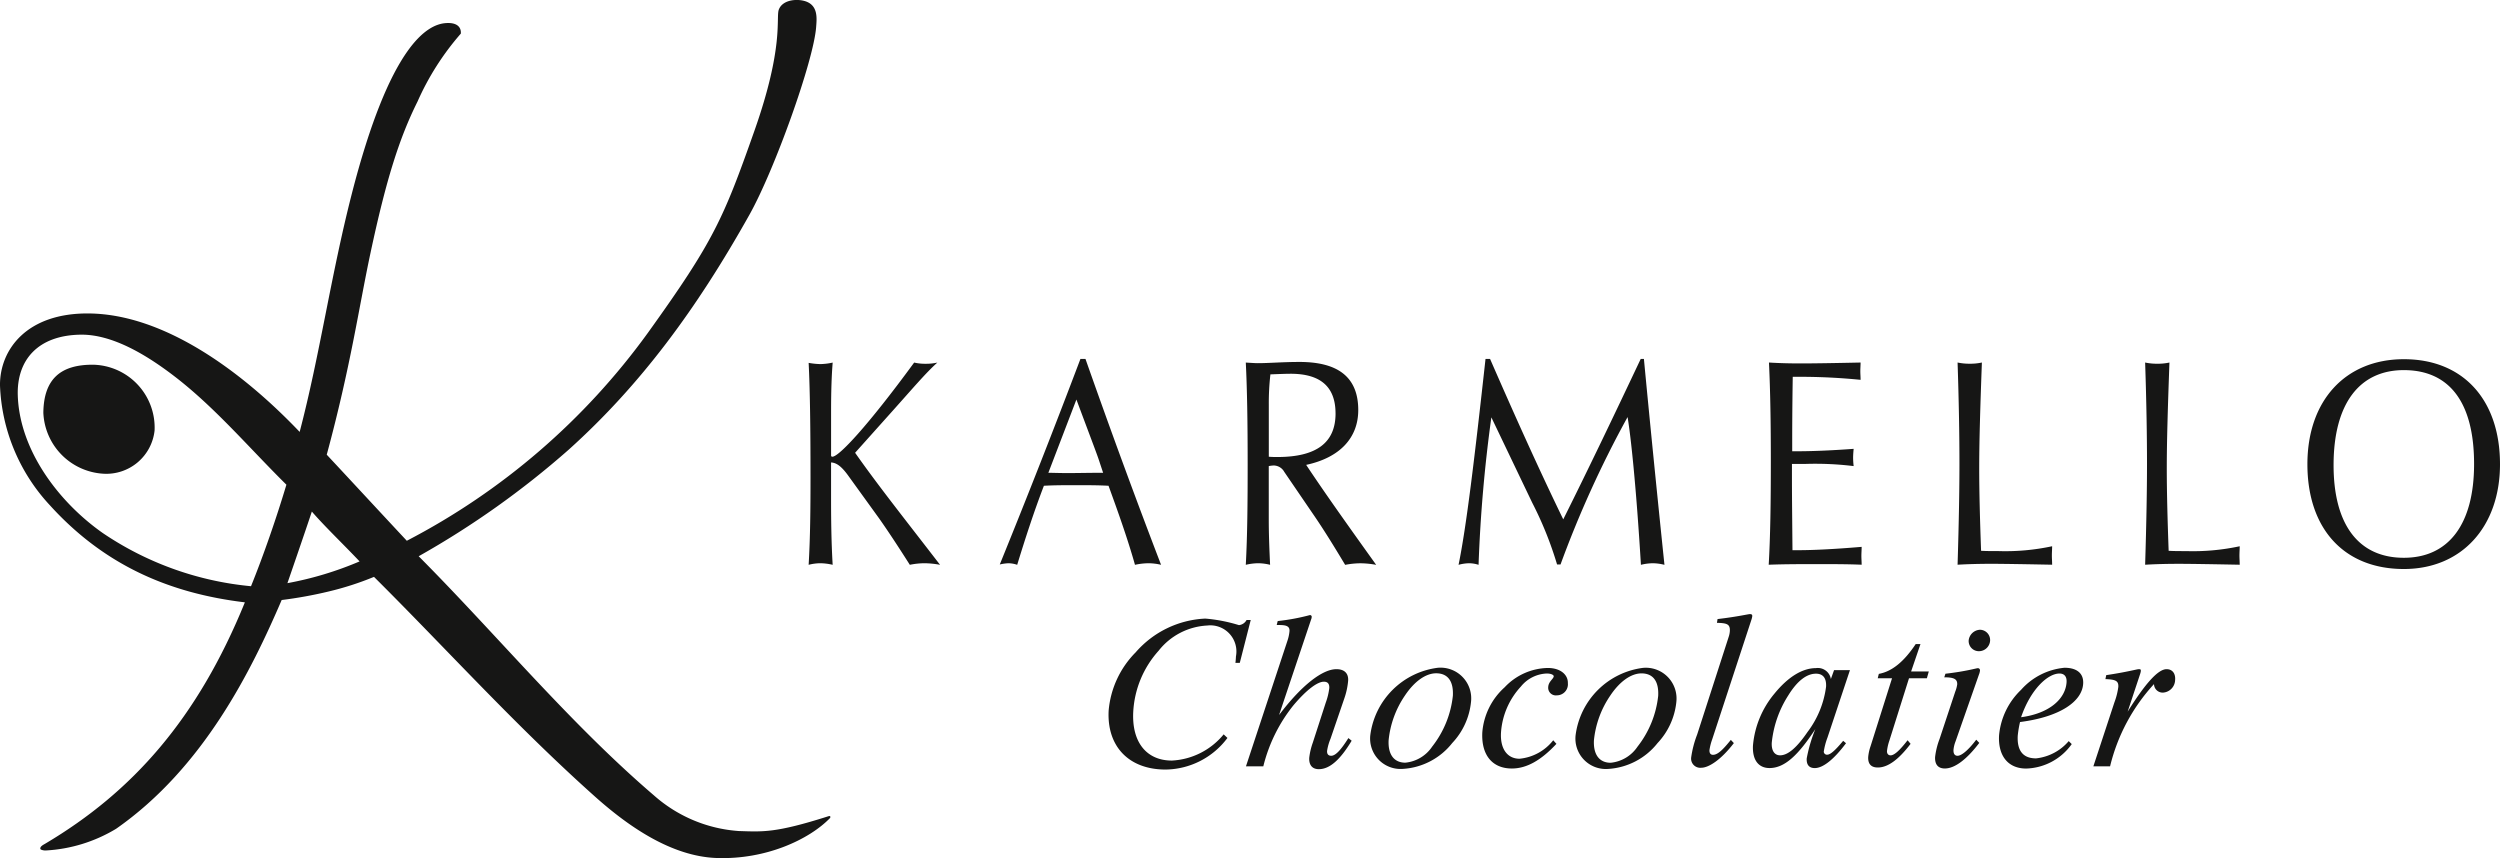 <svg xmlns="http://www.w3.org/2000/svg" xmlns:xlink="http://www.w3.org/1999/xlink" width="234.5" height="80.491" viewBox="0 0 234.5 80.491"><g><path d="M204.031,63.738c.029-.577-.267-.969-.807-.969-.8,0-2.007,1.36-3.651,3.987l1.168-3.522a1.639,1.639,0,0,0,.07-.279c.008-.168-.028-.187-.2-.187-.149,0-1.151.28-3.046.559l-.076.373c.929.037,1.241.15,1.211.727a6.552,6.552,0,0,1-.373,1.472l-1.968,5.98h1.568a17.45,17.45,0,0,1,4.121-7.713.811.811,0,0,0,.854.8,1.215,1.215,0,0,0,1.125-1.229m-10.18.224c-.081,1.583-1.605,2.962-4.269,3.315.92-2.682,2.539-4.1,3.6-4.1.447,0,.694.28.668.783m1.557.149c.048-.932-.576-1.472-1.75-1.472a6.206,6.206,0,0,0-4.074,2.068,6.737,6.737,0,0,0-2.067,4.286c-.1,1.937.869,3.1,2.546,3.1a5.427,5.427,0,0,0,4.272-2.295l-.283-.279a4.685,4.685,0,0,1-3.065,1.62c-1.211,0-1.789-.708-1.717-2.124a9.861,9.861,0,0,1,.215-1.285c3.77-.484,5.838-1.938,5.923-3.614m-9.746,5.57-.283-.3c-.779,1.025-1.4,1.509-1.754,1.509-.261,0-.4-.187-.381-.559a2.9,2.9,0,0,1,.189-.783l2.2-6.279a1.329,1.329,0,0,0,.093-.354.2.2,0,0,0-.193-.242c-.149,0-1.114.3-3.045.521l-.11.336c.876,0,1.24.149,1.214.671a2.99,2.99,0,0,1-.183.67l-1.476,4.453A7,7,0,0,0,181.514,71c-.036.708.28,1.084.913,1.084.913,0,2.036-.823,3.235-2.407m1.012-9.6a.967.967,0,0,0-.955-1.006,1.122,1.122,0,0,0-1.057,1.006.955.955,0,0,0,.954,1.006,1.054,1.054,0,0,0,1.058-1.006m-5.753,2.909h-1.658l.877-2.571h-.447c-1.091,1.64-2.218,2.571-3.46,2.795l-.1.41h1.341L175.458,70A4.241,4.241,0,0,0,175.239,71c-.033.652.266.991.9.991.95,0,1.958-.748,3.076-2.22l-.281-.336c-.738.951-1.246,1.417-1.6,1.417-.2,0-.346-.15-.333-.41a4.492,4.492,0,0,1,.216-.95l1.848-5.869h1.676Zm-9.633,1.416a8.917,8.917,0,0,1-1.747,4.267c-.993,1.448-1.825,2.18-2.57,2.18-.5,0-.817-.411-.779-1.175a10.081,10.081,0,0,1,1.53-4.415c.856-1.394,1.745-2.068,2.621-2.068.652,0,.984.411.944,1.211m2.24-1.546h-1.49l-.3.838a1.238,1.238,0,0,0-1.4-1.025c-1.249,0-2.592.8-3.886,2.385a8.774,8.774,0,0,0-2.022,4.881c-.069,1.359.528,2.108,1.553,2.108,1.435,0,2.709-1.233,4.3-3.655a13.934,13.934,0,0,0-.812,2.758c-.029.6.234.9.756.9.763,0,1.773-.786,2.932-2.332l-.268-.223c-.715.857-1.185,1.3-1.5,1.3a.3.3,0,0,1-.32-.279,6.4,6.4,0,0,1,.347-1.323Zm-9.163-5.087c0-.111-.066-.167-.215-.167-.168,0-1.148.242-3.042.466l-.055.354c.949.019,1.241.131,1.209.764a2.073,2.073,0,0,1-.1.522L159.194,68.9a9.712,9.712,0,0,0-.56,2.143.86.86,0,0,0,.941.972c.707,0,1.863-.748,3.062-2.313l-.283-.3c-.736.913-1.226,1.4-1.674,1.4-.223,0-.346-.149-.331-.447a5.276,5.276,0,0,1,.257-1.007l3.665-11.178a1.893,1.893,0,0,0,.095-.391m-8.827,7.49a9.325,9.325,0,0,1-1.94,4.769,3.434,3.434,0,0,1-2.518,1.509c-1.043,0-1.638-.746-1.569-2.106a9,9,0,0,1,1.518-4.173c.927-1.4,2.009-2.105,2.94-2.105,1.08,0,1.64.727,1.569,2.105m1.7.6a2.883,2.883,0,0,0-3.114-3.223A7.311,7.311,0,0,0,147.8,68.9a2.855,2.855,0,0,0,3.025,3.227A6.4,6.4,0,0,0,155.48,69.7a6.608,6.608,0,0,0,1.761-3.838m-10.175-1.752c.041-.8-.67-1.454-1.882-1.454a5.7,5.7,0,0,0-4.042,1.807,6.357,6.357,0,0,0-2.1,4.229c-.109,2.142.947,3.394,2.772,3.394,1.4,0,2.761-.786,4.18-2.314l-.3-.336a4.558,4.558,0,0,1-3.162,1.733c-1.118,0-1.817-.895-1.739-2.423a7.034,7.034,0,0,1,1.862-4.341,3.284,3.284,0,0,1,2.429-1.23c.447,0,.663.15.657.261-.012.241-.491.485-.517,1.006a.716.716,0,0,0,.8.782,1.039,1.039,0,0,0,1.045-1.118m-10.789,1.155a9.3,9.3,0,0,1-1.94,4.769,3.425,3.425,0,0,1-2.518,1.509c-1.043,0-1.638-.745-1.568-2.106a9,9,0,0,1,1.517-4.173c.929-1.4,2.008-2.105,2.94-2.105,1.081,0,1.64.727,1.569,2.105m1.7.6a2.882,2.882,0,0,0-3.114-3.223,7.31,7.31,0,0,0-6.323,6.259,2.854,2.854,0,0,0,3.024,3.227,6.379,6.379,0,0,0,4.652-2.425,6.568,6.568,0,0,0,1.761-3.838m-11.2,3.615-.3-.243c-.69,1.1-1.2,1.659-1.613,1.659-.261,0-.4-.15-.387-.447a4.849,4.849,0,0,1,.319-1.137l1.314-3.837a6.772,6.772,0,0,0,.345-1.64c.035-.67-.356-1.062-1.1-1.062-1.267,0-3.2,1.416-5.381,4.3l3.012-8.98a.586.586,0,0,0,.048-.205.158.158,0,0,0-.177-.186,19.93,19.93,0,0,1-3.01.558l-.094.373h.279c.671,0,.943.149.922.559a3.851,3.851,0,0,1-.2.932L116.872,71.88H118.5a14.781,14.781,0,0,1,2.807-5.7c1.25-1.49,2.276-2.236,2.872-2.236.354,0,.53.186.509.6a6.054,6.054,0,0,1-.33,1.36l-1.218,3.763a6.417,6.417,0,0,0-.333,1.416c-.034.67.281,1.065.9,1.065,1.025,0,2.021-.9,3.08-2.667m-9.466-11.328h-.391a.914.914,0,0,1-.715.484,14.82,14.82,0,0,0-3.155-.614,9.2,9.2,0,0,0-6.533,3.166,8.819,8.819,0,0,0-2.535,5.477c-.172,3.354,1.9,5.518,5.344,5.518a7.343,7.343,0,0,0,5.8-2.966l-.355-.335a6.721,6.721,0,0,1-4.859,2.459c-2.366,0-3.769-1.714-3.623-4.564a9.3,9.3,0,0,1,2.38-5.738,6.207,6.207,0,0,1,4.555-2.366,2.45,2.45,0,0,1,2.7,2.888c-.009.167-.019.373-.051.615h.41ZM232.07,43.52c0,5.679-2.405,8.8-6.589,8.8-4.235,0-6.59-3.095-6.59-8.688,0-5.735,2.406-8.915,6.59-8.915,4.284,0,6.589,3.038,6.589,8.8m2.431.028c0-6.019-3.432-9.852-9.02-9.852-5.461,0-9.046,3.861-9.046,9.852,0,6.047,3.433,9.828,9.046,9.828,5.437,0,9.02-3.979,9.02-9.828m-24.416,9.427c0-.312-.025-.6-.025-.852,0-.312.025-.6.025-.881a20.914,20.914,0,0,1-5.011.455c-.6,0-1.152,0-1.654-.029-.1-2.782-.175-5.395-.175-7.808,0-2.442.1-5.735.25-9.852a5.1,5.1,0,0,1-1.128.113,5.322,5.322,0,0,1-1.152-.113c.125,3.747.175,6.956.175,9.511,0,2.243-.05,5.4-.175,9.455.977-.057,2.03-.085,3.181-.085.9,0,2.781.028,5.688.085m-17.593,0c0-.312-.025-.6-.025-.852,0-.312.025-.6.025-.881a20.911,20.911,0,0,1-5.011.455c-.6,0-1.153,0-1.654-.029-.1-2.782-.175-5.395-.175-7.808,0-2.442.1-5.735.251-9.852a5.105,5.105,0,0,1-1.128.113,5.321,5.321,0,0,1-1.152-.113c.125,3.747.175,6.956.175,9.511,0,2.243-.05,5.4-.175,9.455.977-.057,2.029-.085,3.182-.085.9,0,2.781.028,5.688.085m-17.868,0c0-.284-.025-.568-.025-.824,0-.283.025-.567.025-.851-2.681.227-4.661.312-5.888.312h-.6c-.025-2.783-.05-5.026-.05-6.758V43.52h1.152a29.427,29.427,0,0,1,4.635.2,7.219,7.219,0,0,1-.05-.767c0-.284.024-.568.05-.852-2.3.17-4.085.227-5.311.227h-.452V41.221c0-.625,0-2.555.05-5.877h.552a57.54,57.54,0,0,1,5.812.284c0-.284-.025-.54-.025-.8,0-.284.025-.568.025-.823-2.63.057-4.535.085-5.613.085s-2.054-.028-2.981-.085c.125,2.583.176,5.678.176,9.284,0,3.918-.051,7.127-.2,9.682,1.579-.057,3.082-.057,4.535-.057s2.856,0,4.185.057m-18.5,0Q155.037,42.5,154.2,33.668h-.3c-2.48,5.252-4.886,10.278-7.266,15.048-2.305-4.742-4.56-9.768-6.865-15.048h-.426c-1.027,9.312-1.8,15.786-2.53,19.312a4.023,4.023,0,0,1,.977-.147,2.908,2.908,0,0,1,.9.147,136.525,136.525,0,0,1,1.2-13.832l3.833,8.007a33.774,33.774,0,0,1,2.331,5.792h.325a99.429,99.429,0,0,1,6.289-13.827c.3,1.789.8,6.389,1.252,13.86a4.849,4.849,0,0,1,1.1-.147,4.489,4.489,0,0,1,1.1.147m-30.844-14.2c0,2.754-1.8,4.088-5.461,4.088-.225,0-.5,0-.8-.028V37.955a23.685,23.685,0,0,1,.15-2.839c.777-.029,1.453-.057,1.9-.057,2.831,0,4.209,1.25,4.209,3.72m3.809,14.2c-2.506-3.5-4.735-6.62-6.564-9.374,3.182-.681,4.886-2.556,4.886-5.139,0-3.039-1.829-4.515-5.512-4.515-1.554,0-2.857.114-3.909.114-.276,0-.652-.029-1.128-.057.125,2.469.175,5.649.175,9.511,0,3.578-.025,6.7-.175,9.46a5.27,5.27,0,0,1,1.153-.147,4.708,4.708,0,0,1,1.127.147c-.075-1.566-.125-2.957-.125-4.207V43.719a2.96,2.96,0,0,1,.476-.057,1.153,1.153,0,0,1,.978.6l2.655,3.89c1,1.447,1.98,3.037,3.057,4.831a7.738,7.738,0,0,1,1.428-.147,8.282,8.282,0,0,1,1.478.147m-25.61-8.636c-1.328,0-2.43.028-3.282.028s-1.453-.028-1.854-.028l2.631-6.871c1.227,3.293,1.953,5.188,2.1,5.65Zm5.437,8.636q-3.534-9.206-7.091-19.312h-.475C98.92,40.085,96.39,46.53,93.78,52.947a4.254,4.254,0,0,1,.806-.114,2.555,2.555,0,0,1,.827.147c.777-2.532,1.579-5,2.506-7.415,1-.056,2-.056,3.057-.056,1,0,2,0,3.006.056l.4,1.107c.838,2.314,1.553,4.429,2.08,6.308a6.183,6.183,0,0,1,1.253-.147,5.176,5.176,0,0,1,1.2.147m-20.737,0c-3.108-4.037-5.838-7.471-7.968-10.51l3.608-4.032c1.779-1.987,3.082-3.521,4.109-4.429a4.878,4.878,0,0,1-1.1.113,4.668,4.668,0,0,1-1.078-.113c-4.385,5.99-7.065,8.83-7.667,8.83a.117.117,0,0,1-.125-.085V38.523q0-2.726.15-4.514a5.587,5.587,0,0,1-1.177.142,6.921,6.921,0,0,1-1.078-.114c.125,2.47.175,6.048.175,10.732,0,2.9-.024,5.65-.175,8.21a4.5,4.5,0,0,1,1.1-.147,5.266,5.266,0,0,1,1.153.147c-.125-2.106-.15-4.207-.15-6.308V43.378c.6.029,1.1.511,1.7,1.363l2.831,3.918c.8,1.136,1.754,2.583,2.856,4.32a7.011,7.011,0,0,1,1.378-.147,8.243,8.243,0,0,1,1.454.147m-58.926-5c1.156,1.347,3,3.113,4.482,4.681A31.853,31.853,0,0,1,26.961,54.7s1.664-4.815,2.293-6.722m-1.144-7.468C30,33.3,31.038,25.86,32.975,18.279c3.605-14.1,7.115-15.988,8.844-16.112,1.192-.086,1.453.51,1.407.987A25.1,25.1,0,0,0,39.168,9.52c-1.729,3.468-2.953,7.367-4.413,14.2-1.095,5.125-1.852,10.6-4.106,18.93,2.454,2.629,5.057,5.445,7.511,8.074A64.758,64.758,0,0,0,60.775,31.217c6.161-8.579,7.077-10.688,9.987-18.938,2.807-7.955,2-10.606,2.294-11.383.338-.887,1.6-1.033,2.418-.8,1.3.373,1.141,1.64,1.08,2.452-.235,3.162-3.9,13.391-6.259,17.6-4.929,8.792-10.172,15.929-16.937,22.02A82.456,82.456,0,0,1,39.273,52.176c7.361,7.4,14.157,15.659,22.084,22.446a13.382,13.382,0,0,0,7.948,3.329c2.242.069,3.416.2,8.366-1.377.06-.019.174-.05.2-.009a.175.175,0,0,1-.006.16c-1.93,2-6,3.922-10.638,3.756-4.23-.151-8.251-2.936-11.408-5.754-7.49-6.688-13.832-13.747-20.737-20.617a28.245,28.245,0,0,1-4.255,1.372,40.043,40.043,0,0,1-4.405.8c-2.8,6.52-7.3,15.718-15.535,21.461a14.257,14.257,0,0,1-6.615,2.033c-.159.007-.459-.061-.482-.138-.069-.236.286-.4.443-.495C12.411,74.291,18.515,67.45,22.97,56.5c-7.086-.849-13.2-3.488-18.295-9.112A17.445,17.445,0,0,1,0,36.129c-.013-3.346,2.516-6.791,8.355-6.727,7.028.077,14.286,5.376,19.753,11.11m-1.24,4.955c-3.466-3.422-6.615-7.159-10.392-10.083-2.675-2.069-5.915-4.031-8.9-3.992-4.041.054-6.019,2.4-5.907,5.715.17,5.092,3.789,9.948,7.954,12.88a29.72,29.72,0,0,0,13.924,5c1.207-2.989,2.375-6.379,3.318-9.52M14.5,40.388a4.552,4.552,0,0,1-4.777,4.048,5.986,5.986,0,0,1-5.656-5.712C4.1,35.513,5.724,34.2,8.723,34.21A5.9,5.9,0,0,1,14.5,40.388" transform="translate(-0.001 0)" fill="#161615" fill-rule="evenodd"/></g></svg>